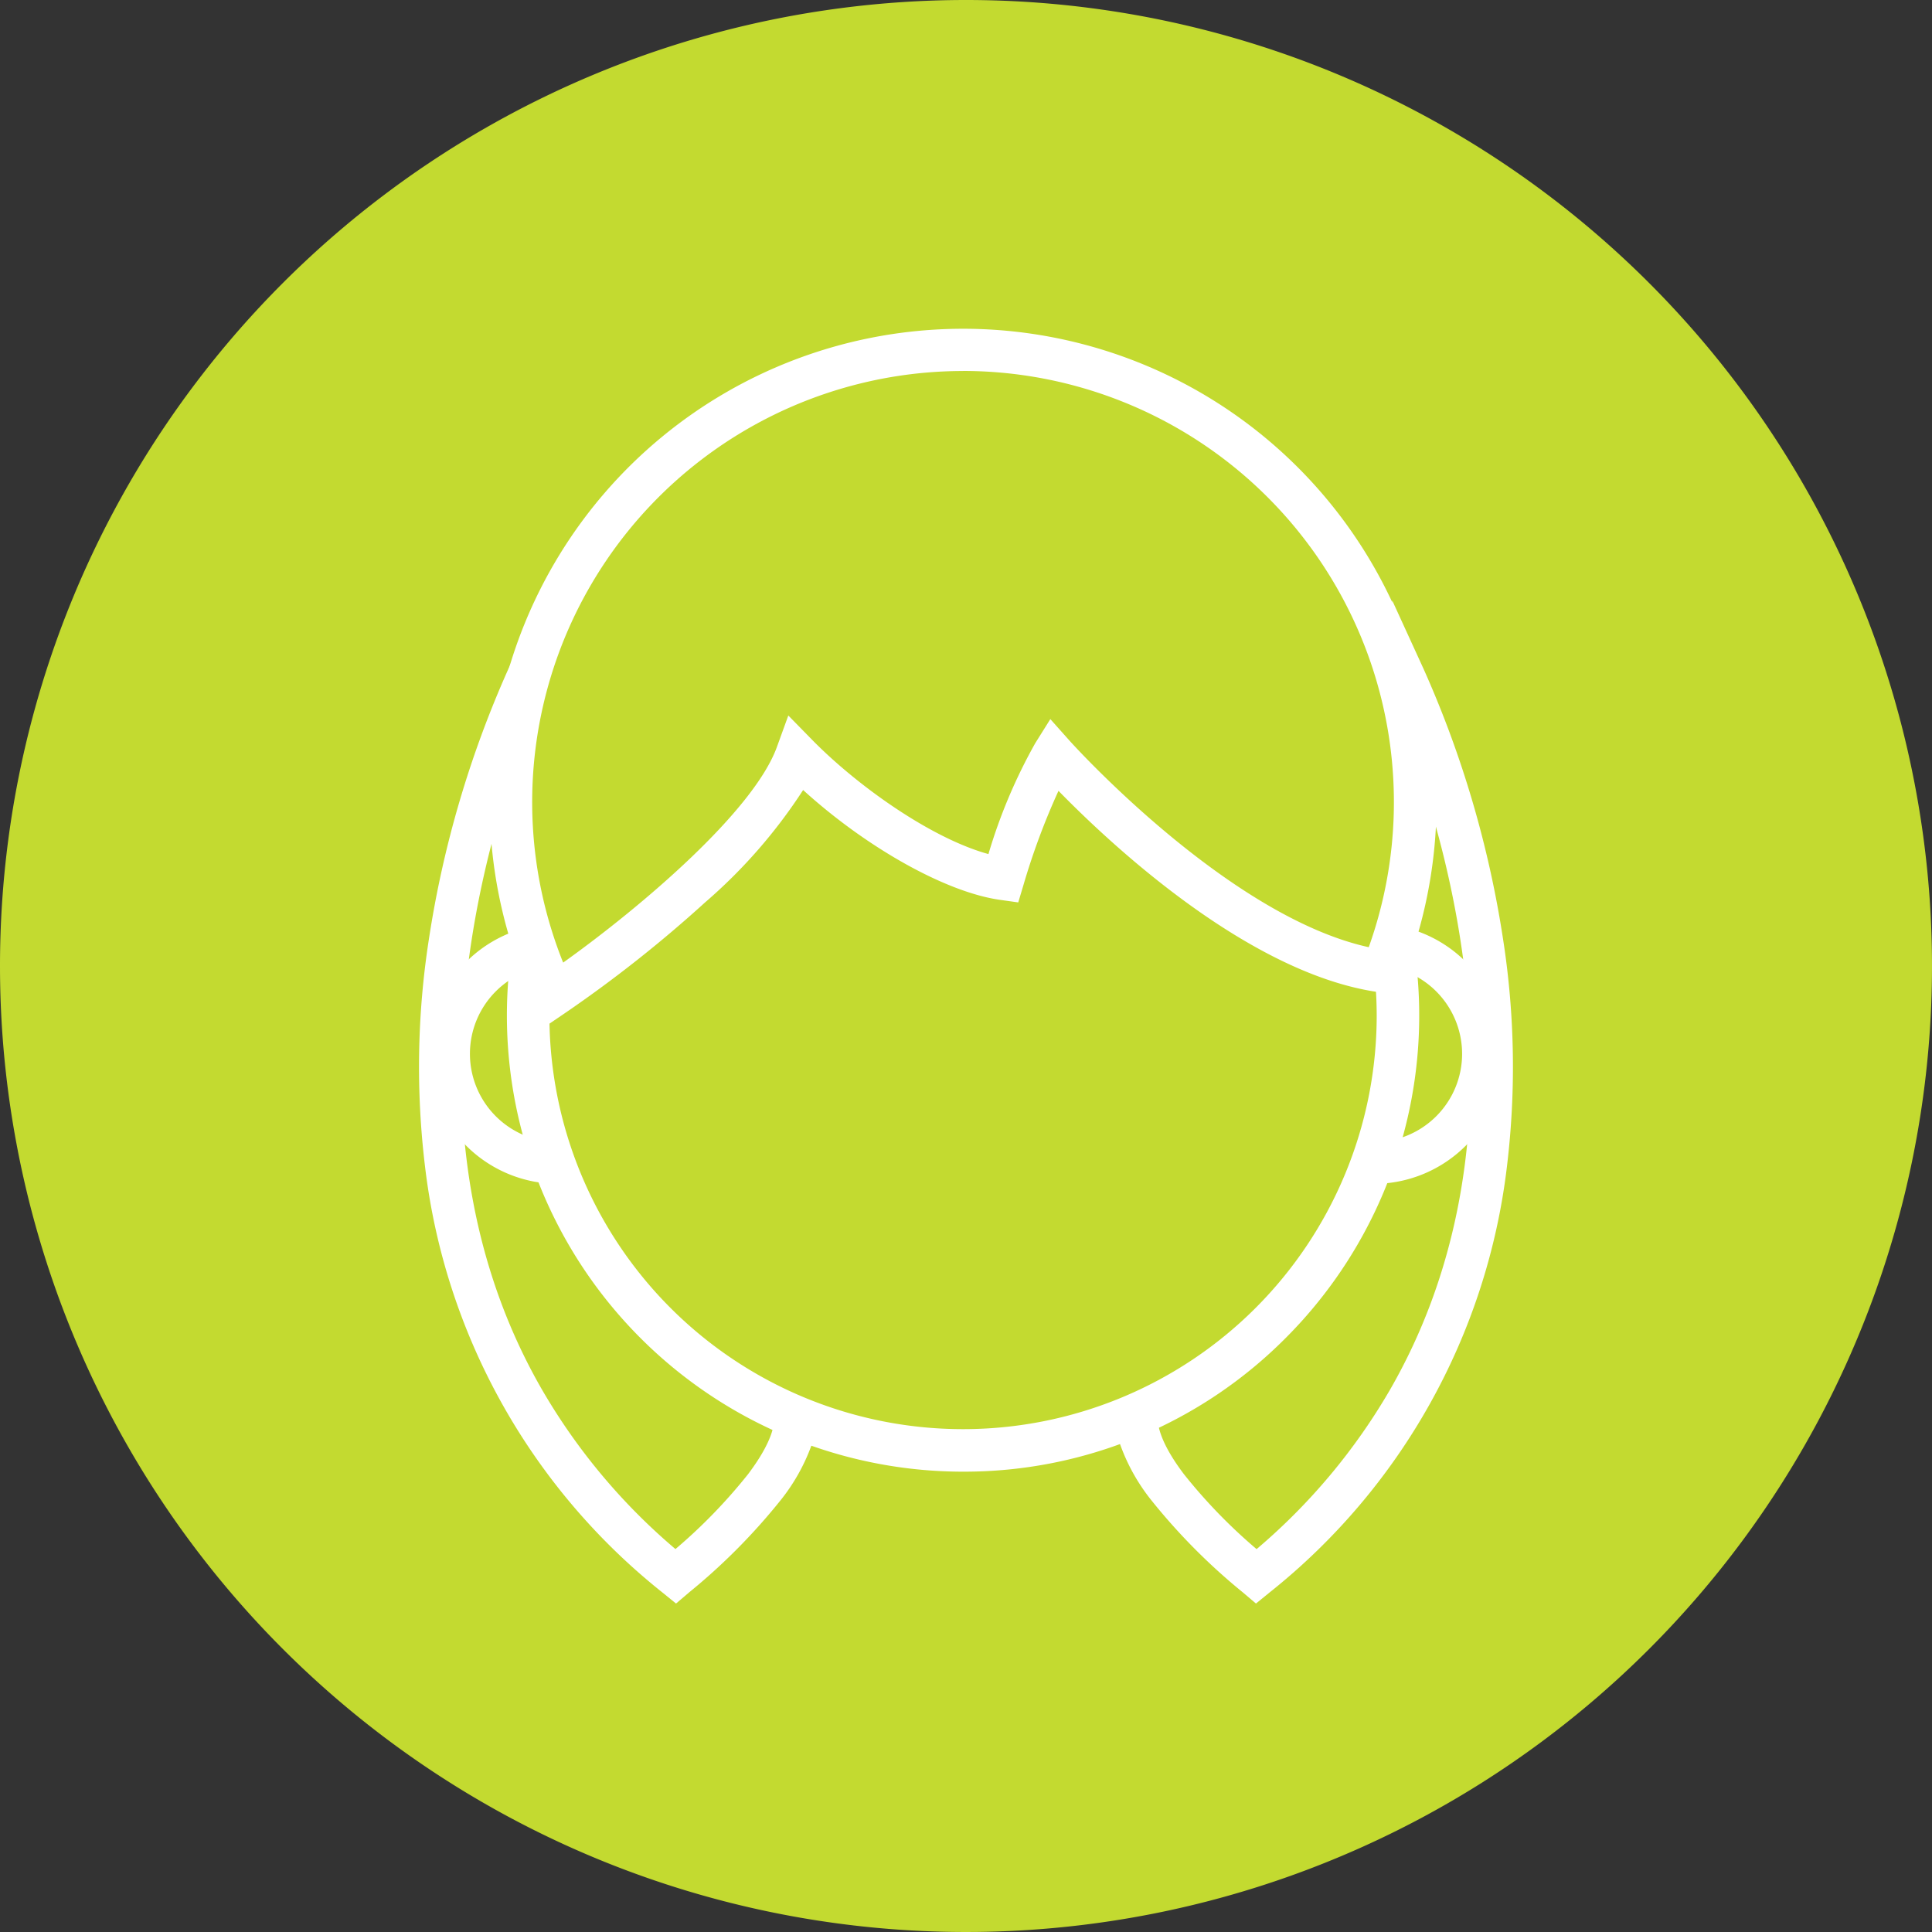 <svg xmlns="http://www.w3.org/2000/svg" width="101" height="101"><rect width="100%" height="100%" fill="#333333" stroke="none"/><g data-name="グループ 32425"><path data-name="パス 270289" d="M50.5 0A50.5 50.5 0 110 50.5 50.5 50.5 0 0150.5 0z" fill="#c3da30"/><g data-name="グループ 32424"><path data-name="パス 270274" d="M73.426 35.415c1.27 2.774 9.535 21.573.176 37.8a33.156 33.156 0 01-7.925 9.2c-3.326-2.822-7.058-6.622-6.1-9.2.543-1.455 2.373-1.965 2.9-2.147 3.623-1.259 7.881-8.8 10.95-35.649" fill="#c3da30"/><path data-name="パス 270275" d="M65.659 83.829l-.689-.585a31.942 31.942 0 01-4.821-4.866 10.118 10.118 0 01-1.521-2.679 4.154 4.154 0 01-.072-2.87c.686-1.839 2.688-2.506 3.441-2.756l.119-.04c1.221-.424 3.082-2.081 5.012-7.56 2.068-5.874 3.822-15.019 5.212-27.182l.445-3.894 1.632 3.564a54.823 54.823 0 014.161 14.148 43.419 43.419 0 01.2 11.881 33.5 33.5 0 01-12.421 22.271zm8.334-44.039c-1.321 10.232-2.935 18.094-4.806 23.408-1.806 5.128-3.884 8.038-6.354 8.9l-.146.049c-.528.176-1.764.587-2.085 1.448-.288.773.157 1.973 1.289 3.469a27.952 27.952 0 003.8 3.92 31.871 31.871 0 006.966-8.316c6.979-12.1 3.769-25.916 1.338-32.875" fill="#fff"/><path data-name="パス 270276" d="M66.112 55.091a5.708 5.708 0 105.708-5.708 5.708 5.708 0 00-5.708 5.708" fill="#c3da30"/><path data-name="パス 270277" d="M71.819 61.889a6.8 6.8 0 116.8-6.8 6.807 6.807 0 01-6.8 6.8m0-11.415a4.616 4.616 0 104.616 4.616 4.621 4.621 0 00-4.616-4.616" fill="#fff"/><path data-name="パス 270278" d="M27.577 35.415c-1.27 2.774-9.535 21.573-.176 37.8a33.152 33.152 0 007.925 9.2c3.326-2.822 7.058-6.622 6.1-9.2-.542-1.455-2.373-1.965-2.9-2.147-3.623-1.259-7.881-8.8-10.95-35.649" fill="#c3da30"/><path data-name="パス 270279" d="M35.341 83.829l-.7-.569A33.5 33.5 0 0122.22 60.989a43.438 43.438 0 01.2-11.881 54.819 54.819 0 014.161-14.148l1.632-3.564.445 3.894c1.39 12.163 3.144 21.308 5.212 27.182 1.93 5.479 3.791 7.135 5.012 7.56l.119.04c.754.251 2.755.917 3.441 2.756a4.152 4.152 0 01-.072 2.87 10.111 10.111 0 01-1.521 2.679 31.959 31.959 0 01-4.82 4.866zM27.007 39.79c-2.431 6.96-5.641 20.779 1.338 32.875a31.869 31.869 0 006.966 8.316 27.952 27.952 0 003.8-3.92c1.131-1.5 1.577-2.7 1.289-3.469-.321-.861-1.557-1.272-2.085-1.448l-.146-.049c-2.47-.859-4.548-3.769-6.354-8.9-1.871-5.314-3.485-13.176-4.806-23.408" fill="#fff"/><path data-name="パス 270280" d="M34.889 55.091a5.708 5.708 0 11-5.708-5.708 5.708 5.708 0 015.708 5.708" fill="#c3da30"/><path data-name="パス 270281" d="M29.183 61.889a6.8 6.8 0 116.8-6.8 6.807 6.807 0 01-6.8 6.8m0-11.415a4.616 4.616 0 104.616 4.616 4.621 4.621 0 00-4.616-4.616" fill="#fff"/><path data-name="パス 270282" d="M73.534 53.086a23.187 23.187 0 11-23.186-23.187 23.187 23.187 0 0123.188 23.187" fill="#c3da30"/><path data-name="パス 270283" d="M50.346 76.935a23.847 23.847 0 1116.863-6.985 23.692 23.692 0 01-16.863 6.985m0-45.471A21.624 21.624 0 1071.97 53.088a21.648 21.648 0 00-21.624-21.624" fill="#fff"/><path data-name="パス 270284" d="M50.344 18.284A23.647 23.647 0 0028.96 52.009c3.656-2.475 11.172-8.409 12.691-12.567 3.435 3.5 7.981 6.107 10.785 6.5a29.16 29.16 0 012.63-6.5s9.1 10.221 17.2 11.334a23.65 23.65 0 00-21.924-32.492" fill="#c3da30"/><path data-name="パス 270285" d="M28.513 53.657l-.554-1.173a24.75 24.75 0 1145.344-1.291l-.324.8-.858-.118c-6.811-.936-14.071-7.75-16.786-10.532a36.564 36.564 0 00-1.83 4.918l-.274.915-.946-.133c-2.849-.4-7-2.742-10.3-5.742a27.444 27.444 0 01-5.125 5.874 67.623 67.623 0 01-7.274 5.753zm21.835-34.262A22.54 22.54 0 0029.44 50.323c4.192-2.995 9.957-7.939 11.171-11.263l.6-1.655 1.233 1.259c2.368 2.417 6.232 5.162 9.229 5.985a28.043 28.043 0 012.449-5.8l.787-1.256.985 1.106c.085.1 8.277 9.2 15.661 10.818a22.54 22.54 0 00-21.213-30.125" fill="#fff"/></g></g></svg>